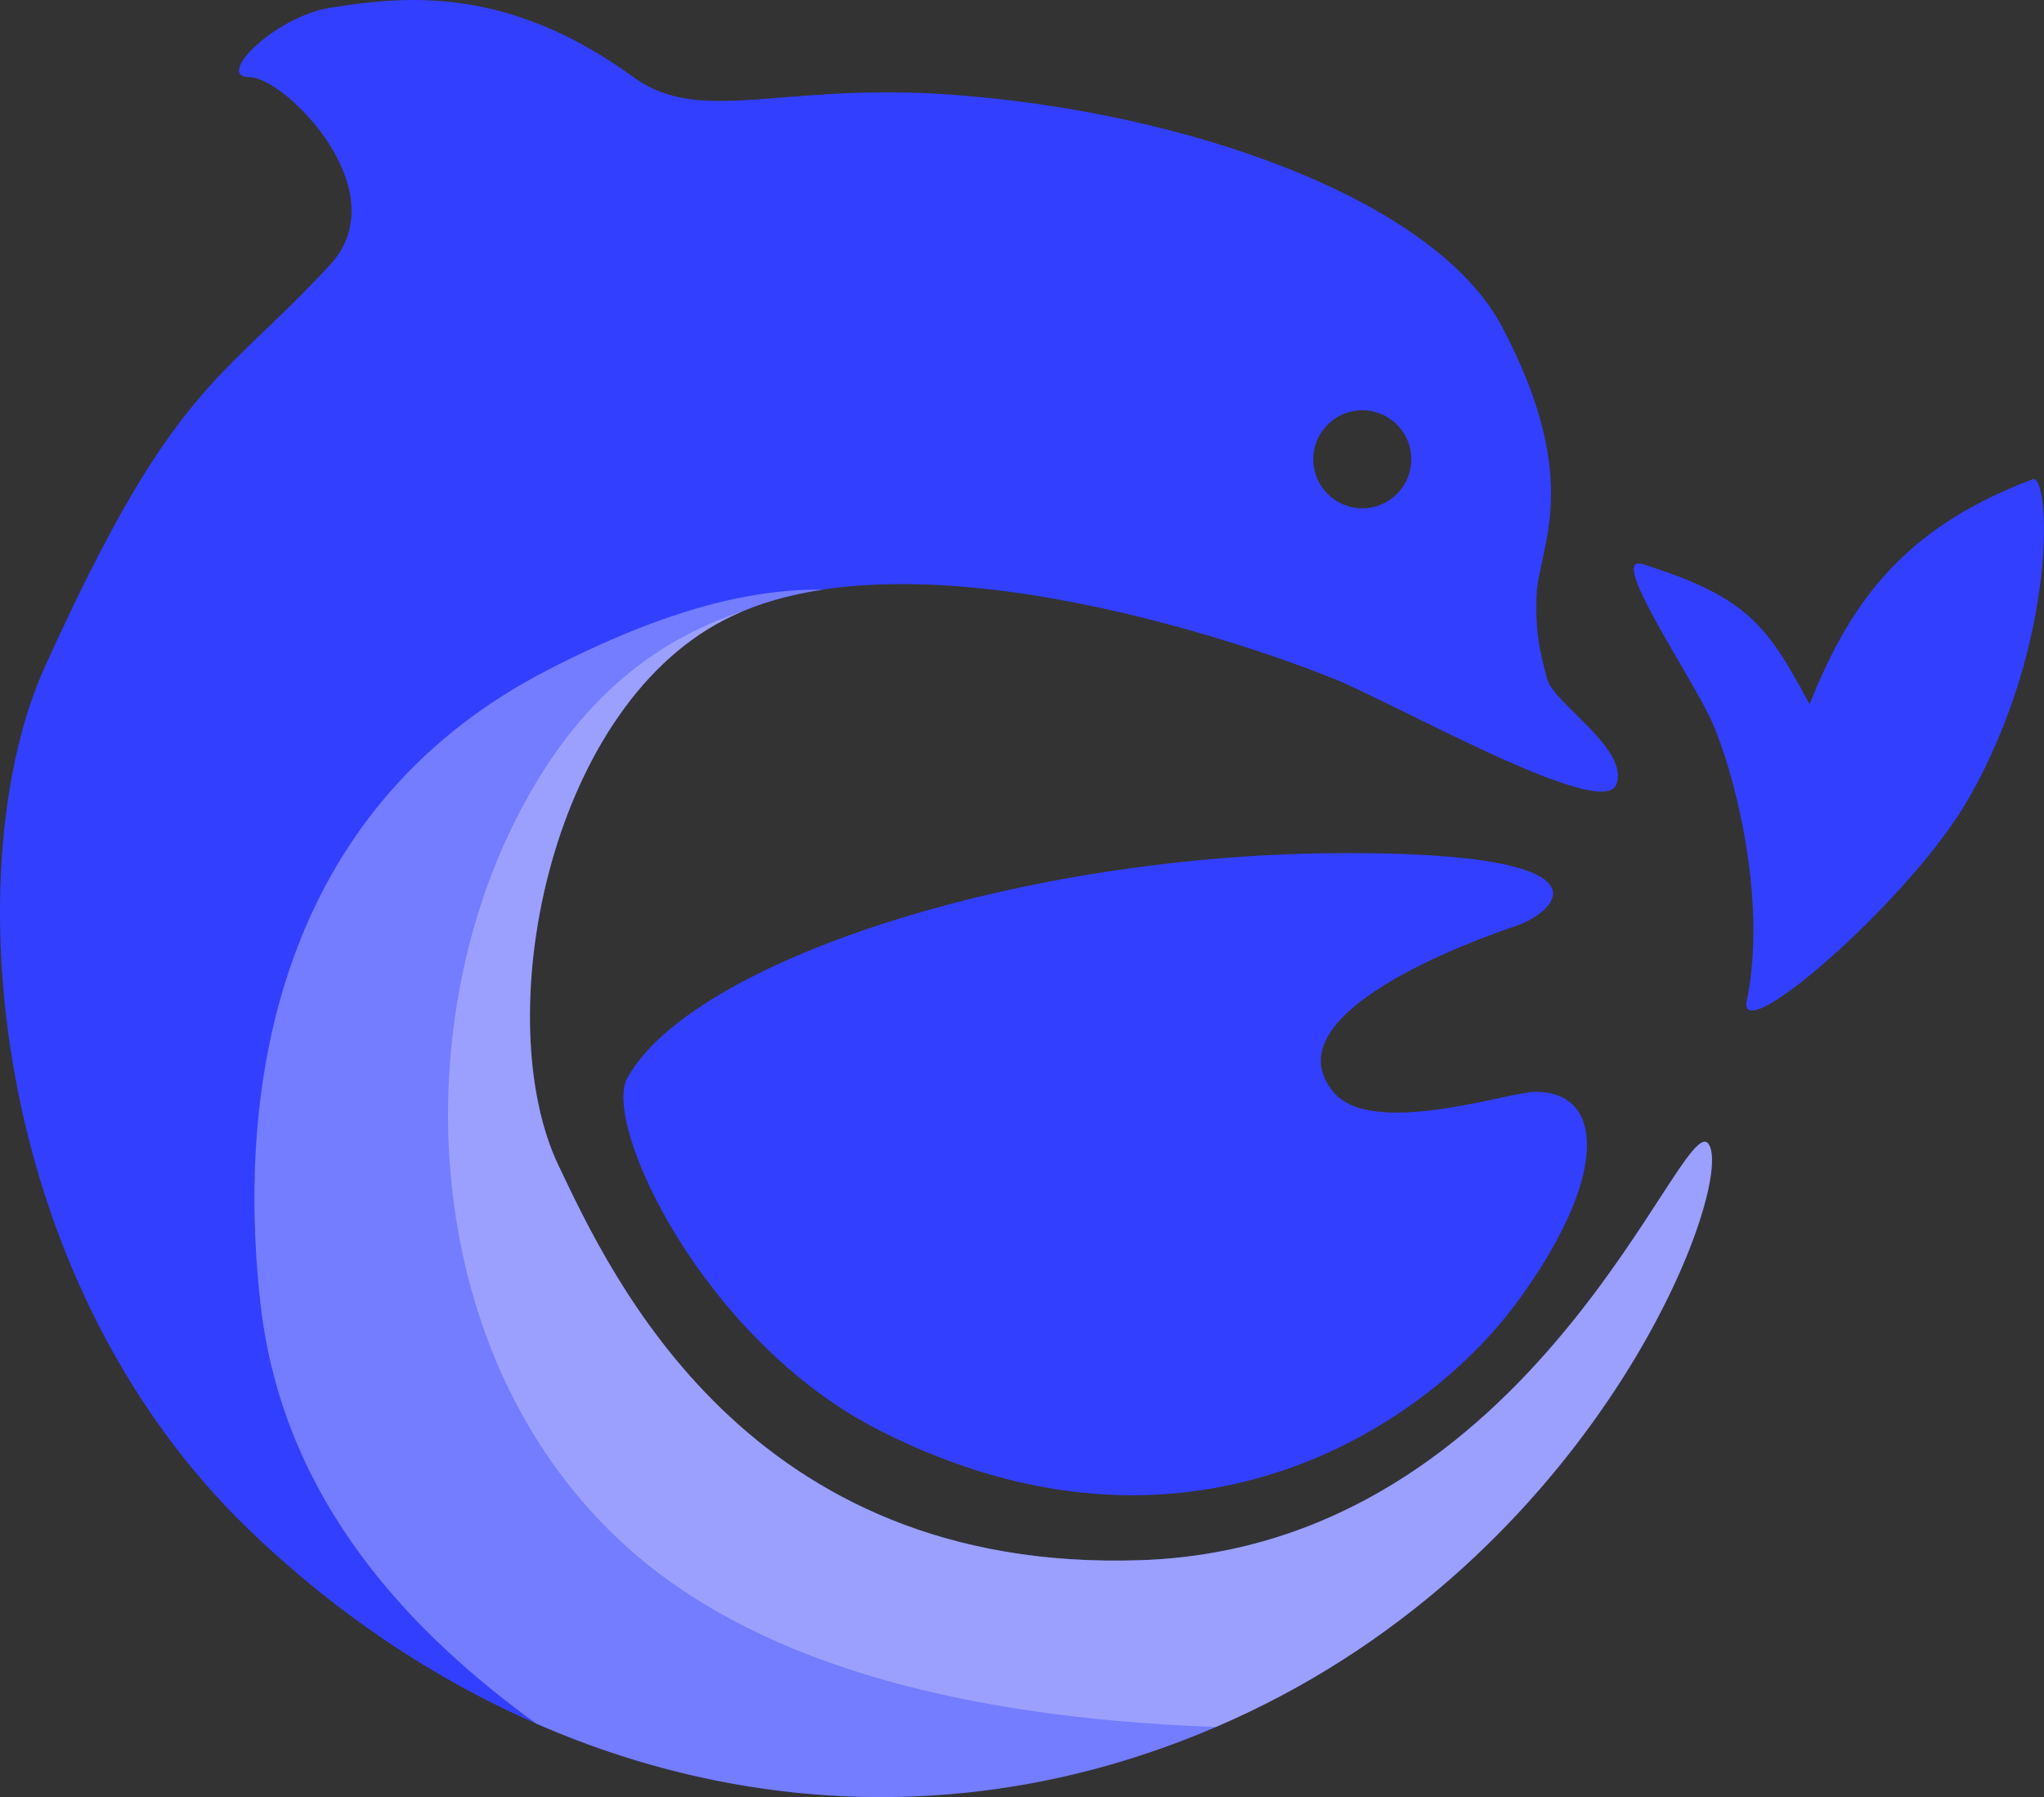 
<svg width="36.395px" height="32px" viewBox="0 0 36.395 32" version="1.1" xmlns="http://www.w3.org/2000/svg" xmlns:xlink="http://www.w3.org/1999/xlink">
    <rect x="0" y="0" width="36.395" height="32" fill="#333333" stroke="none"/>
    <g stroke="none" stroke-width="1" fill="none" fill-rule="evenodd">
        <g transform="translate(-24.852, -24.526)">
            <g id="LOGO" transform="translate(24.852, 24.526)">
                <path d="M11.28,1.374 C12.468,2.238 13.898,1.479 16.842,1.679 C21.109,1.968 25.545,3.548 26.742,5.814 C28.223,8.616 27.38,9.758 27.359,10.621 C27.349,11.053 27.349,11.373 27.549,12.093 C27.671,12.535 29.036,13.353 28.775,13.978 C28.513,14.603 24.906,12.561 23.767,12.093 C22.686,11.649 16.291,9.287 12.896,11.038 C9.741,12.665 8.707,18.164 9.945,20.755 C10.871,22.692 13.298,28.029 20.329,27.781 C27.359,27.532 29.951,19.705 30.422,20.371 C30.906,21.057 28.572,27.457 22.238,30.485 C15.905,33.513 9.151,31.782 4.443,27.249 C-0.27,22.711 -0.763,15.329 0.794,11.885 C3.096,6.797 3.907,6.847 5.877,4.716 C7.096,3.398 5.071,1.374 4.443,1.374 C3.815,1.374 4.887,0.298 5.877,0.139 C7.224,-0.077 9.032,-0.26 11.28,1.374 Z M24.257,7.305 C23.774,7.305 23.384,7.696 23.384,8.178 C23.384,8.66 23.774,9.051 24.257,9.051 C24.739,9.051 25.13,8.66 25.13,8.178 C25.13,7.696 24.739,7.305 24.257,7.305 Z" id="形状结合" fill="#333FFF"></path>
                <path d="M9.752,11.93 C11.902,10.823 13.414,10.486 14.655,10.499 C14.017,10.595 13.42,10.767 12.896,11.038 C9.741,12.665 8.707,18.164 9.945,20.755 C10.871,22.692 13.298,28.029 20.329,27.781 C27.359,27.532 29.951,19.705 30.422,20.371 C30.906,21.057 28.572,27.457 22.238,30.485 C17.944,32.538 13.457,32.403 9.545,30.691 C7.401,29.133 5.037,26.784 4.637,23.207 C4.16,18.944 5.179,14.287 9.752,11.93 Z" id="形状结合" fill="#FFFFFF" opacity="0.319"></path>
                <path d="M12.896,11.038 C9.741,12.665 8.707,18.164 9.945,20.755 C10.871,22.692 13.298,28.029 20.329,27.781 C27.359,27.532 29.951,19.705 30.422,20.371 C30.906,21.057 28.572,27.457 22.238,30.485 C22.043,30.578 21.846,30.667 21.65,30.752 C16.822,30.578 13.318,29.501 11.136,27.522 C7.622,24.334 7.245,18.85 8.998,14.984 C10.21,12.314 11.878,11.328 13.239,10.879 C13.121,10.928 13.007,10.981 12.896,11.038 Z" id="形状结合" fill="#FFFFFF" opacity="0.28"></path>
                <path d="M11.168,19.201 C12.287,17.143 18.127,15.19 23.996,15.19 C28.868,15.19 27.714,16.244 26.987,16.49 C26.26,16.736 22.594,18.045 23.738,19.441 C24.422,20.276 26.863,19.441 27.339,19.441 C28.613,19.441 28.621,21.02 26.987,23.221 C25.353,25.421 21.124,28.248 15.659,25.47 C12.52,23.875 10.722,20.021 11.168,19.201 Z" id="路径-10" fill="#333FFF"></path>
                <path d="M32.22,12.539 C31.48,11.166 31.138,10.636 29.254,10.047 C28.602,9.843 30.11,12.023 30.484,12.855 C30.858,13.687 31.482,15.994 31.103,17.818 C30.917,18.714 34.035,16 35.049,14.226 C36.654,11.419 36.511,8.415 36.191,8.535 C33.762,9.445 32.894,10.882 32.22,12.539 Z" id="路径-11" fill="#333FFF"></path>
            </g>
        </g>
    </g>
</svg>